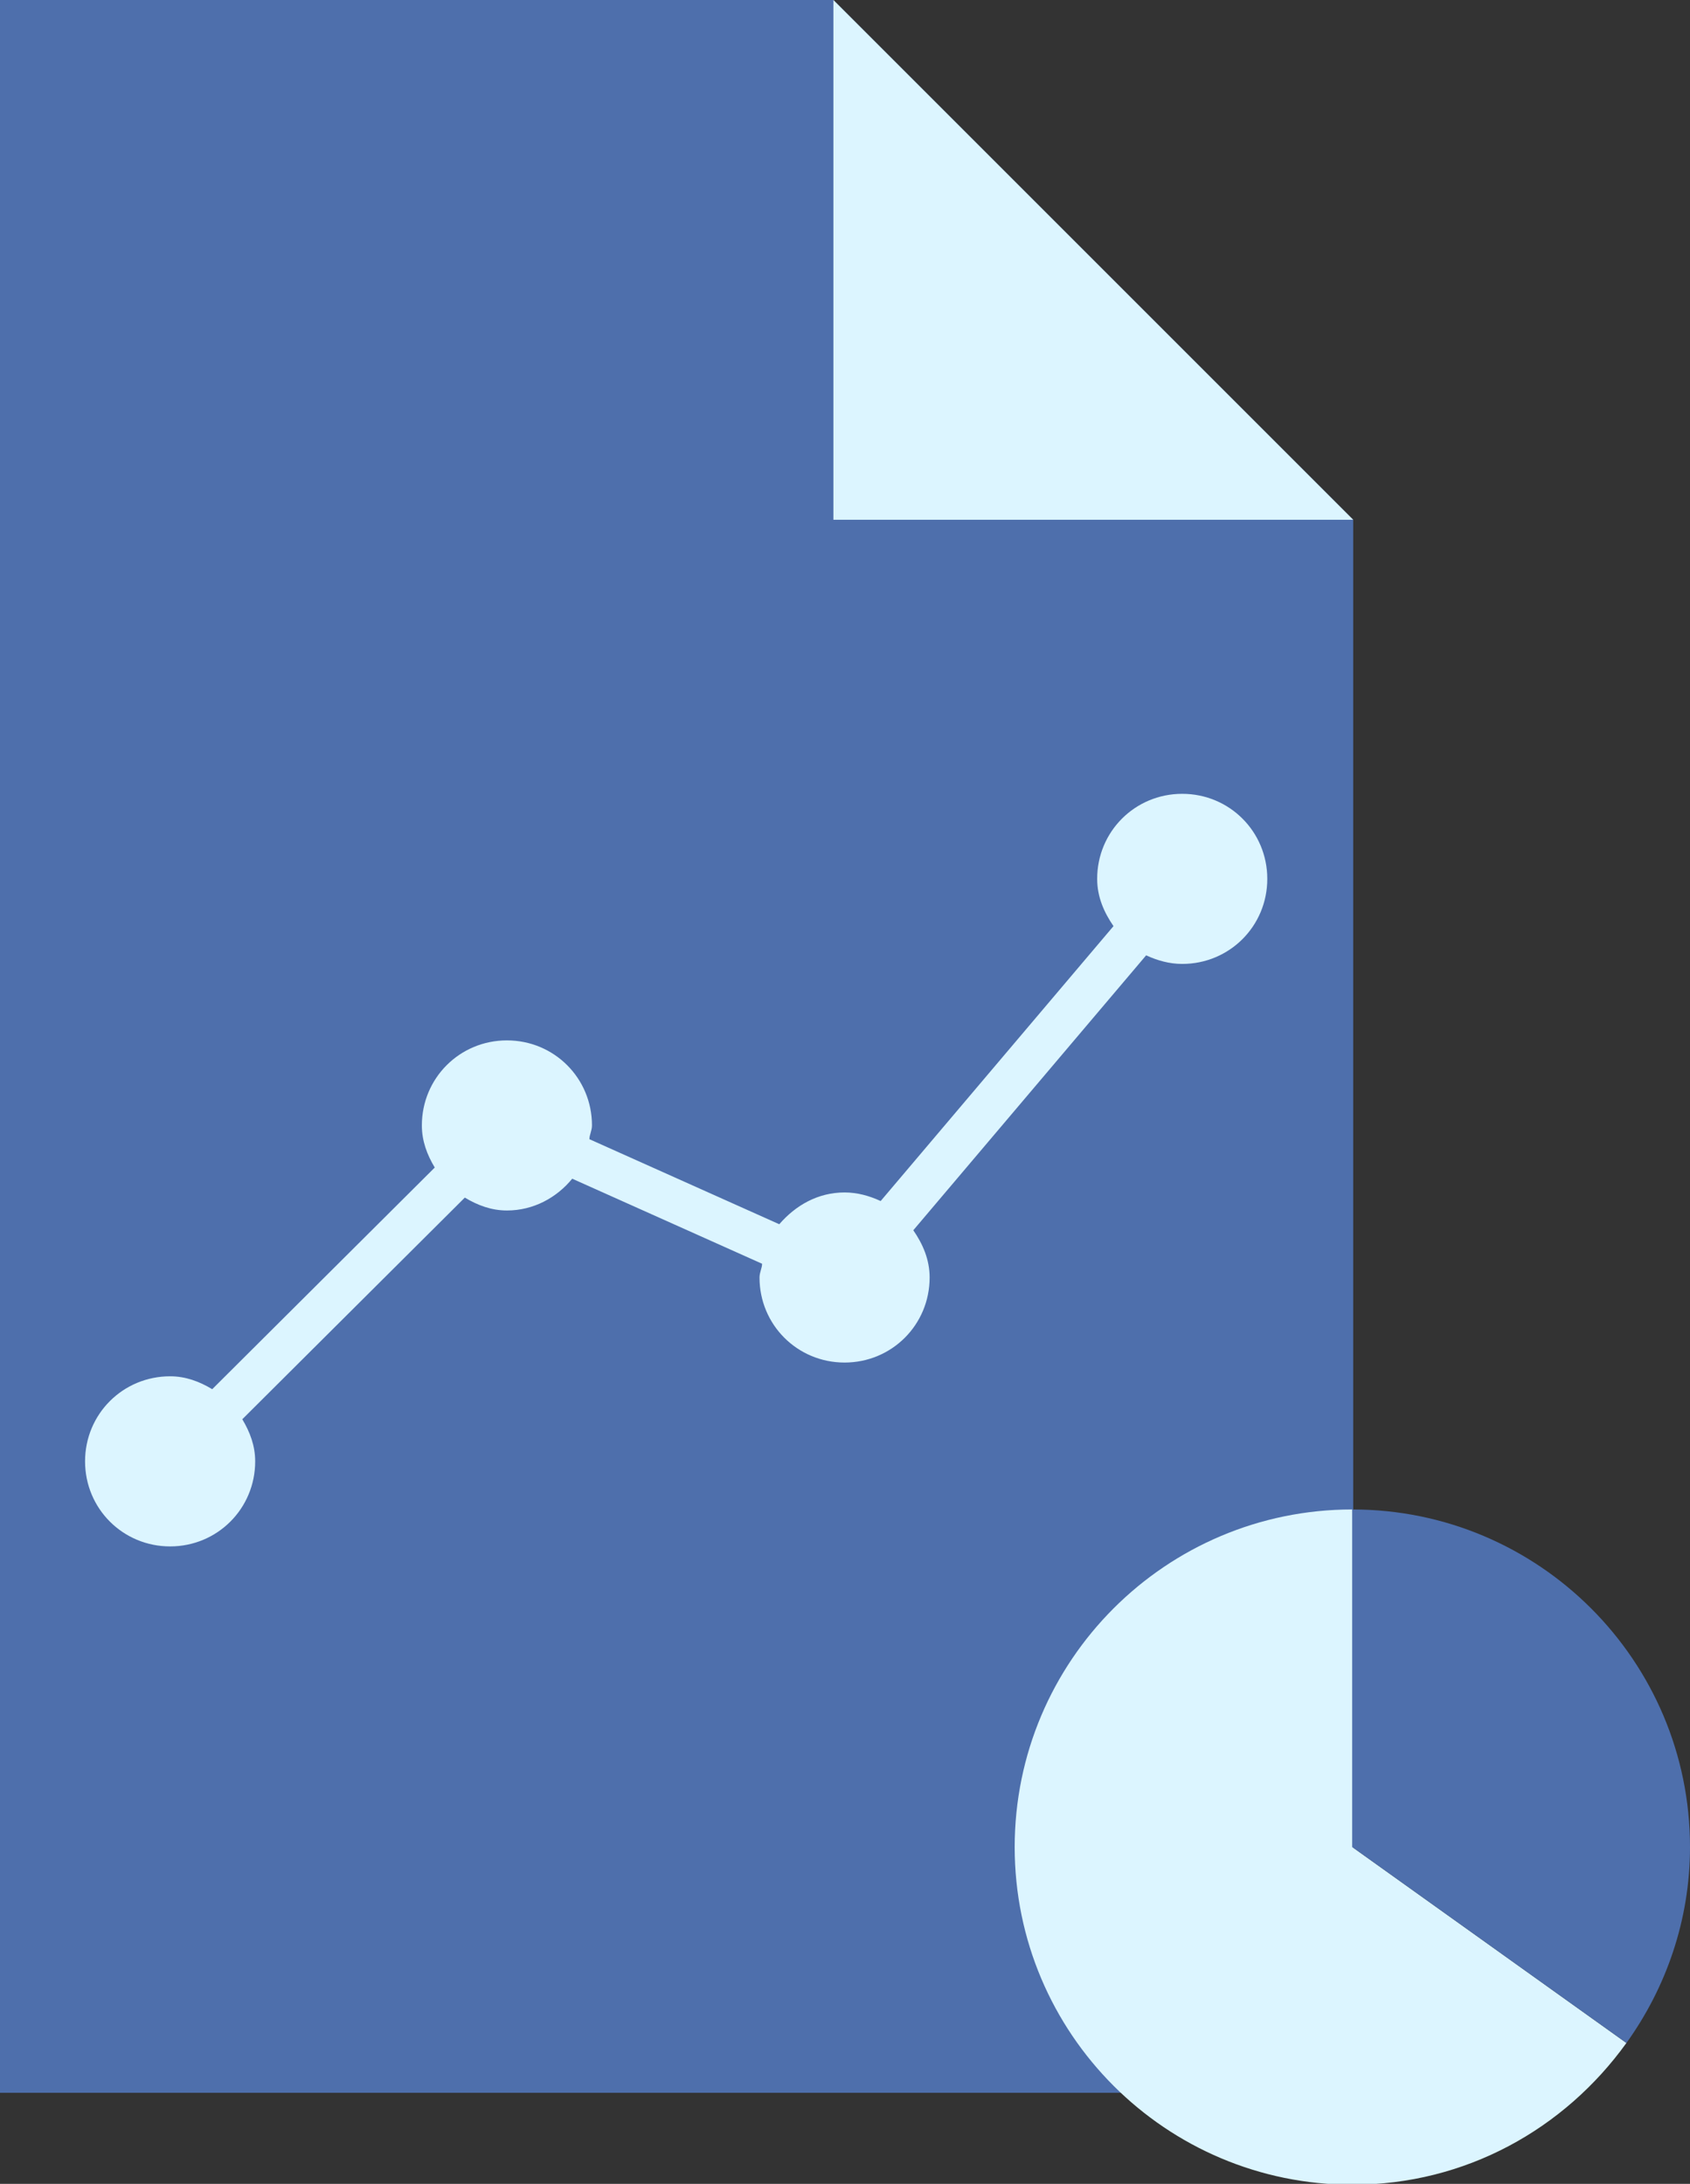 <?xml version="1.0" encoding="UTF-8"?>
<svg xmlns="http://www.w3.org/2000/svg" id="Layer_2" data-name="Layer 2" viewBox="0 0 19.67 25.42">
  <rect x="0" y="0" width="19.67" height="25.42" fill="#333333" stroke="none"/>
  <defs>
    <style>
      .cls-1 {
        fill: #4e6fac;
      }

      .cls-1, .cls-2 {
        stroke-width: 0px;
      }

      .cls-2 {
        fill: #dcf5ff;
      }
    </style>
  </defs>
  <g id="reporting">
    <polygon class="cls-1" points="9.7 0 0 0 0 24.36 15.75 24.36 15.75 6.05 9.7 0"></polygon>
    <polygon class="cls-2" points="9.7 6.05 15.75 6.05 9.7 0 9.7 6.05"></polygon>
    <path class="cls-2" d="m13.76,9.24c-.55,0-.99.44-.99.99,0,.21.08.39.19.55l-2.71,3.2c-.13-.06-.27-.1-.42-.1-.31,0-.57.15-.76.37l-2.21-.99c0-.05.03-.1.03-.16,0-.55-.44-.99-.99-.99s-.99.44-.99.99c0,.18.06.34.15.49l-2.59,2.58c-.15-.09-.31-.15-.49-.15-.55,0-.99.44-.99.99s.44.99.99.99.99-.44.99-.99c0-.18-.06-.34-.15-.49l2.59-2.58c.15.09.31.15.49.15.31,0,.58-.15.76-.37l2.21.99c0,.05-.03.1-.03.16,0,.55.44.99.99.99s.99-.44.99-.99c0-.21-.08-.39-.19-.55l2.71-3.2c.13.06.27.1.42.1.55,0,.99-.44.99-.99s-.44-.99-.99-.99Z"></path>
    <g>
      <path class="cls-2" d="m15.74,17.57c-2.17,0-3.93,1.76-3.93,3.93s1.76,3.93,3.93,3.93c1.32,0,2.47-.65,3.19-1.65l-3.19-2.28v-3.93Z"></path>
      <path class="cls-1" d="m15.74,17.57v3.93l3.19,2.28c.46-.64.74-1.43.74-2.28,0-2.17-1.76-3.93-3.93-3.93Z"></path>
    </g>
  </g>
</svg>
